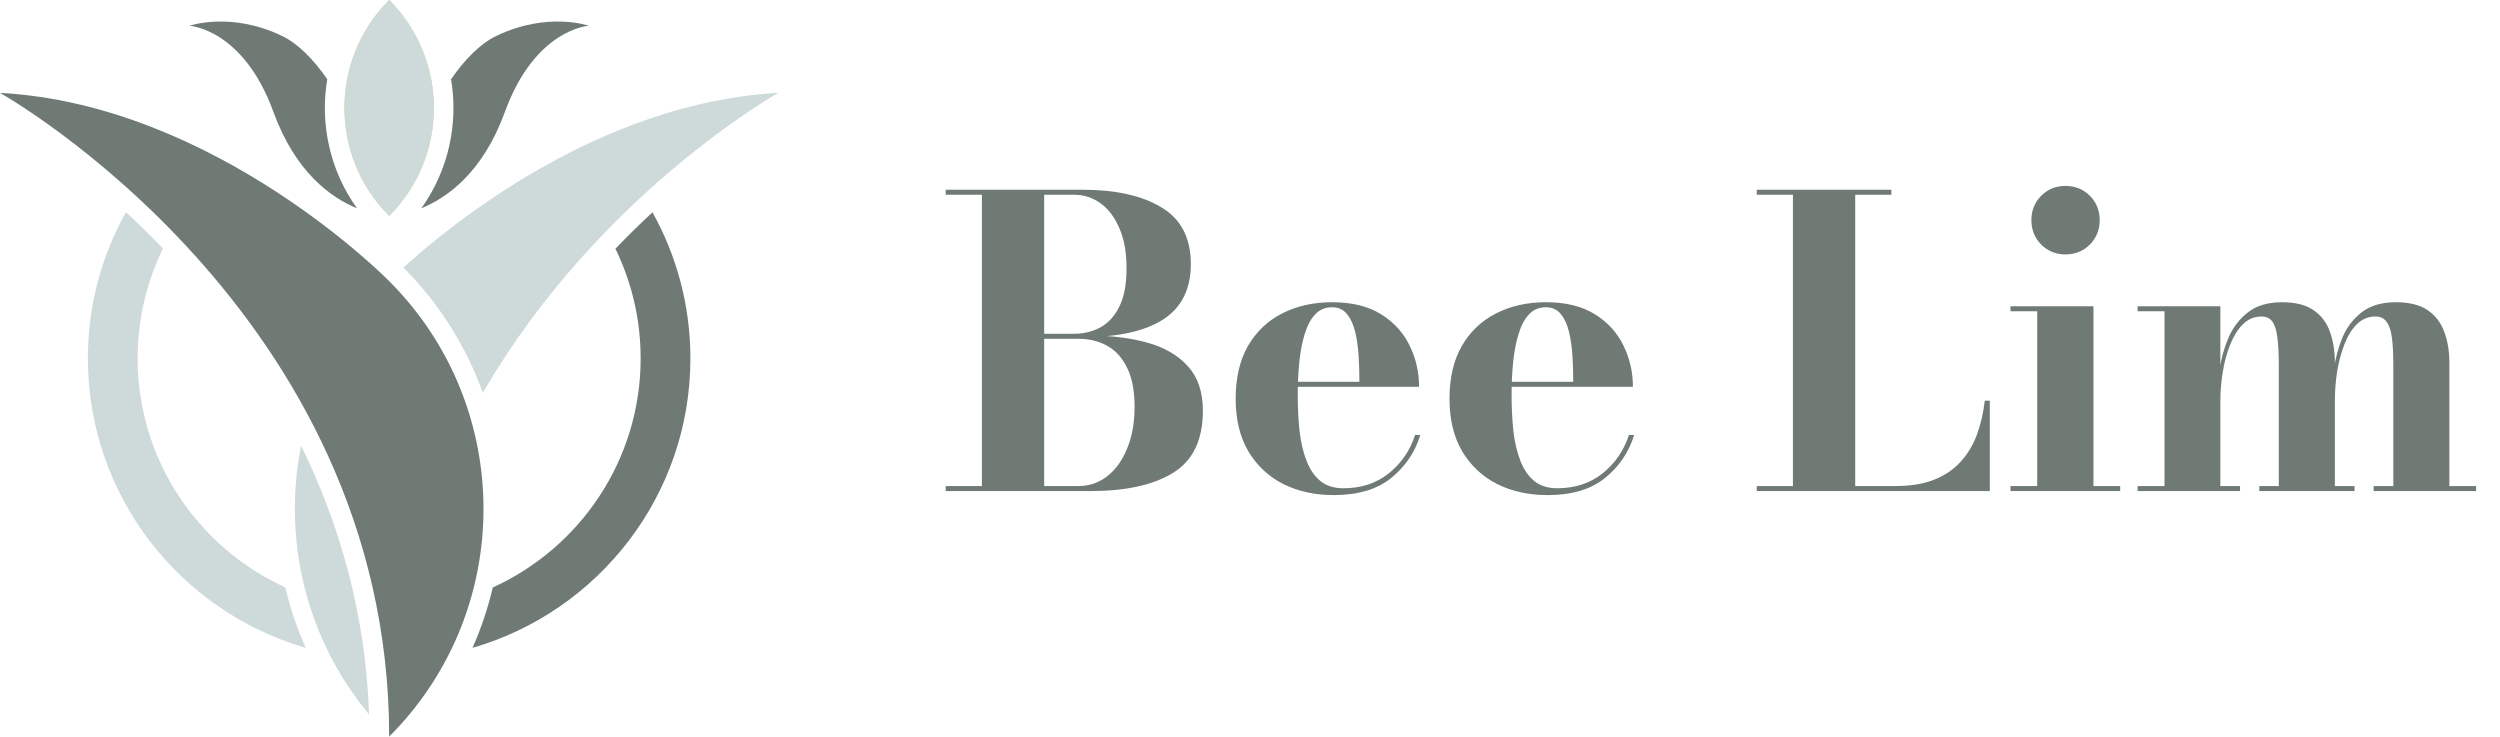 <svg xmlns="http://www.w3.org/2000/svg" width="112" height="33" viewBox="0 0 112 33" fill="none"><path d="M17.435 0C14.764 2.671 14.764 7.001 17.435 9.671C20.105 7.001 20.105 2.671 17.435 0Z" fill="#C3DE71"></path><path d="M17.435 0C14.764 2.671 14.764 7.001 17.435 9.671C20.105 7.001 20.105 2.671 17.435 0Z" fill="#CEDAD9"></path><path d="M17.435 12.595C17.435 12.595 9.694 4.686 -4.76837e-06 4.16C-4.76837e-06 4.16 17.435 13.93 17.435 33C23.069 27.365 23.069 18.23 17.435 12.595Z" fill="#6E7A73"></path><path d="M22.244 1.605C21.495 1.963 20.811 2.682 20.208 3.548C20.541 5.535 20.098 7.627 18.876 9.331C20.037 8.857 21.633 7.726 22.62 5.012C23.974 1.29 26.378 1.154 26.378 1.154C26.378 1.154 24.54 0.507 22.244 1.605Z" fill="#6E7A73"></path><path d="M12.249 5.012C13.237 7.726 14.832 8.858 15.993 9.331C14.771 7.627 14.328 5.535 14.661 3.548C14.058 2.682 13.374 1.964 12.625 1.605C10.329 0.507 8.492 1.154 8.492 1.154C8.492 1.154 10.895 1.29 12.249 5.012Z" fill="#6E7A73"></path><path d="M13.489 19.967C12.661 24.124 13.677 28.573 16.534 32.008C16.378 27.382 15.15 23.352 13.489 19.967Z" fill="#CEDAD9"></path><path d="M18.075 11.987C19.71 13.627 20.894 15.55 21.63 17.599C26.789 8.69 34.869 4.16 34.869 4.16C26.814 4.597 20.112 10.129 18.075 11.987Z" fill="#CEDAD9"></path><path d="M27.571 11.143C28.294 12.629 28.701 14.296 28.701 16.056C28.701 20.614 25.979 24.545 22.077 26.318C21.86 27.241 21.558 28.147 21.167 29.024C26.799 27.399 30.93 22.203 30.93 16.056C30.93 13.682 30.312 11.451 29.231 9.51C28.689 10.015 28.133 10.558 27.571 11.143Z" fill="#6E7A73"></path><path d="M12.781 26.314C8.884 24.539 6.166 20.61 6.166 16.056C6.166 14.292 6.575 12.622 7.3 11.134C6.74 10.549 6.183 10.006 5.64 9.502C4.557 11.444 3.937 13.678 3.937 16.056C3.937 22.202 8.067 27.398 13.697 29.023C13.305 28.149 13.001 27.242 12.781 26.314Z" fill="#CEDAD9"></path><path d="M42.369 22V21.775H48.309C48.795 21.775 49.227 21.628 49.605 21.334C49.983 21.04 50.28 20.626 50.496 20.092C50.718 19.558 50.829 18.934 50.829 18.22C50.829 17.506 50.718 16.927 50.496 16.483C50.28 16.033 49.983 15.703 49.605 15.493C49.227 15.283 48.795 15.178 48.309 15.178H46.329V15.034H48.849C49.785 15.034 50.634 15.139 51.396 15.349C52.158 15.559 52.764 15.91 53.214 16.402C53.664 16.894 53.889 17.56 53.889 18.4C53.889 19.708 53.445 20.635 52.557 21.181C51.675 21.727 50.439 22 48.849 22H42.369ZM43.989 21.901V8.599H46.779V21.901H43.989ZM46.329 15.106V14.953H48.129C48.555 14.953 48.945 14.857 49.299 14.665C49.653 14.473 49.935 14.164 50.145 13.738C50.361 13.306 50.469 12.733 50.469 12.019C50.469 11.305 50.361 10.705 50.145 10.219C49.935 9.727 49.653 9.355 49.299 9.103C48.945 8.851 48.555 8.725 48.129 8.725H42.369V8.5H48.489C49.983 8.5 51.165 8.764 52.035 9.292C52.911 9.814 53.349 10.66 53.349 11.83C53.349 12.952 52.935 13.78 52.107 14.314C51.285 14.842 50.079 15.106 48.489 15.106H46.329ZM59.75 22.18C58.91 22.18 58.157 22.015 57.491 21.685C56.831 21.349 56.309 20.86 55.925 20.218C55.547 19.576 55.358 18.79 55.358 17.86C55.358 16.93 55.541 16.144 55.907 15.502C56.279 14.86 56.789 14.374 57.437 14.044C58.091 13.708 58.838 13.54 59.678 13.54C60.566 13.54 61.298 13.72 61.874 14.08C62.45 14.44 62.876 14.908 63.152 15.484C63.434 16.06 63.575 16.675 63.575 17.329H56.564V17.104H60.902C60.902 16.726 60.89 16.342 60.866 15.952C60.842 15.562 60.791 15.202 60.713 14.872C60.635 14.542 60.512 14.275 60.344 14.071C60.182 13.867 59.96 13.765 59.678 13.765C59.372 13.765 59.12 13.87 58.922 14.08C58.724 14.29 58.568 14.581 58.454 14.953C58.34 15.319 58.259 15.736 58.211 16.204C58.163 16.672 58.139 17.164 58.139 17.68C58.139 18.262 58.166 18.808 58.22 19.318C58.28 19.822 58.385 20.266 58.535 20.65C58.685 21.034 58.892 21.334 59.156 21.55C59.42 21.766 59.762 21.874 60.182 21.874C60.986 21.874 61.667 21.649 62.225 21.199C62.783 20.749 63.173 20.179 63.395 19.489H63.629C63.395 20.257 62.96 20.899 62.324 21.415C61.694 21.925 60.836 22.18 59.75 22.18ZM69.33 22.18C68.49 22.18 67.737 22.015 67.071 21.685C66.411 21.349 65.889 20.86 65.505 20.218C65.127 19.576 64.938 18.79 64.938 17.86C64.938 16.93 65.121 16.144 65.487 15.502C65.859 14.86 66.369 14.374 67.017 14.044C67.671 13.708 68.418 13.54 69.258 13.54C70.146 13.54 70.878 13.72 71.454 14.08C72.03 14.44 72.456 14.908 72.732 15.484C73.014 16.06 73.155 16.675 73.155 17.329H66.144V17.104H70.482C70.482 16.726 70.47 16.342 70.446 15.952C70.422 15.562 70.371 15.202 70.293 14.872C70.215 14.542 70.092 14.275 69.924 14.071C69.762 13.867 69.54 13.765 69.258 13.765C68.952 13.765 68.7 13.87 68.502 14.08C68.304 14.29 68.148 14.581 68.034 14.953C67.92 15.319 67.839 15.736 67.791 16.204C67.743 16.672 67.719 17.164 67.719 17.68C67.719 18.262 67.746 18.808 67.8 19.318C67.86 19.822 67.965 20.266 68.115 20.65C68.265 21.034 68.472 21.334 68.736 21.55C69 21.766 69.342 21.874 69.762 21.874C70.566 21.874 71.247 21.649 71.805 21.199C72.363 20.749 72.753 20.179 72.975 19.489H73.209C72.975 20.257 72.54 20.899 71.904 21.415C71.274 21.925 70.416 22.18 69.33 22.18ZM78.703 22V21.775H80.323V8.725H78.703V8.5H84.733V8.725H83.113V21.775H84.913C85.573 21.775 86.14 21.685 86.614 21.505C87.094 21.319 87.49 21.058 87.802 20.722C88.12 20.386 88.369 19.984 88.549 19.516C88.729 19.042 88.852 18.52 88.918 17.95H89.143V22H78.703ZM92.527 11.398C92.101 11.398 91.741 11.251 91.447 10.957C91.153 10.657 91.006 10.294 91.006 9.868C91.006 9.43 91.153 9.064 91.447 8.77C91.741 8.476 92.101 8.329 92.527 8.329C92.965 8.329 93.331 8.476 93.625 8.77C93.919 9.064 94.066 9.43 94.066 9.868C94.066 10.294 93.919 10.657 93.625 10.957C93.331 11.251 92.965 11.398 92.527 11.398ZM93.787 13.72V21.775H94.984V22H90.07V21.775H91.267V13.945H90.07V13.72H93.787ZM99.472 13.72V21.775H100.354V22H95.764V21.775H96.97V13.945H95.764V13.72H99.472ZM104.602 16.249V21.775H105.484V22H101.218V21.775H102.091V16.375C102.091 15.871 102.07 15.457 102.028 15.133C101.992 14.809 101.917 14.569 101.803 14.413C101.695 14.257 101.533 14.179 101.317 14.179C100.993 14.179 100.714 14.296 100.48 14.53C100.252 14.758 100.063 15.061 99.913 15.439C99.763 15.811 99.652 16.219 99.58 16.663C99.508 17.101 99.472 17.533 99.472 17.959L99.328 17.995C99.328 17.557 99.364 17.083 99.436 16.573C99.508 16.063 99.643 15.577 99.841 15.115C100.045 14.653 100.339 14.275 100.723 13.981C101.107 13.687 101.611 13.54 102.235 13.54C102.829 13.54 103.297 13.657 103.639 13.891C103.987 14.125 104.233 14.446 104.377 14.854C104.527 15.262 104.602 15.727 104.602 16.249ZM109.732 16.249V21.775H110.929V22H106.339V21.775H107.221V16.375C107.221 15.871 107.2 15.457 107.158 15.133C107.116 14.809 107.035 14.569 106.915 14.413C106.801 14.257 106.636 14.179 106.42 14.179C106.096 14.179 105.817 14.296 105.583 14.53C105.355 14.758 105.169 15.061 105.025 15.439C104.881 15.811 104.773 16.219 104.701 16.663C104.635 17.101 104.602 17.533 104.602 17.959L104.458 17.995C104.458 17.557 104.491 17.083 104.557 16.573C104.623 16.063 104.752 15.577 104.944 15.115C105.142 14.653 105.433 14.275 105.817 13.981C106.201 13.687 106.708 13.54 107.338 13.54C107.932 13.54 108.403 13.657 108.751 13.891C109.099 14.125 109.348 14.446 109.498 14.854C109.654 15.262 109.732 15.727 109.732 16.249Z" fill="#6E7A73"></path></svg>
